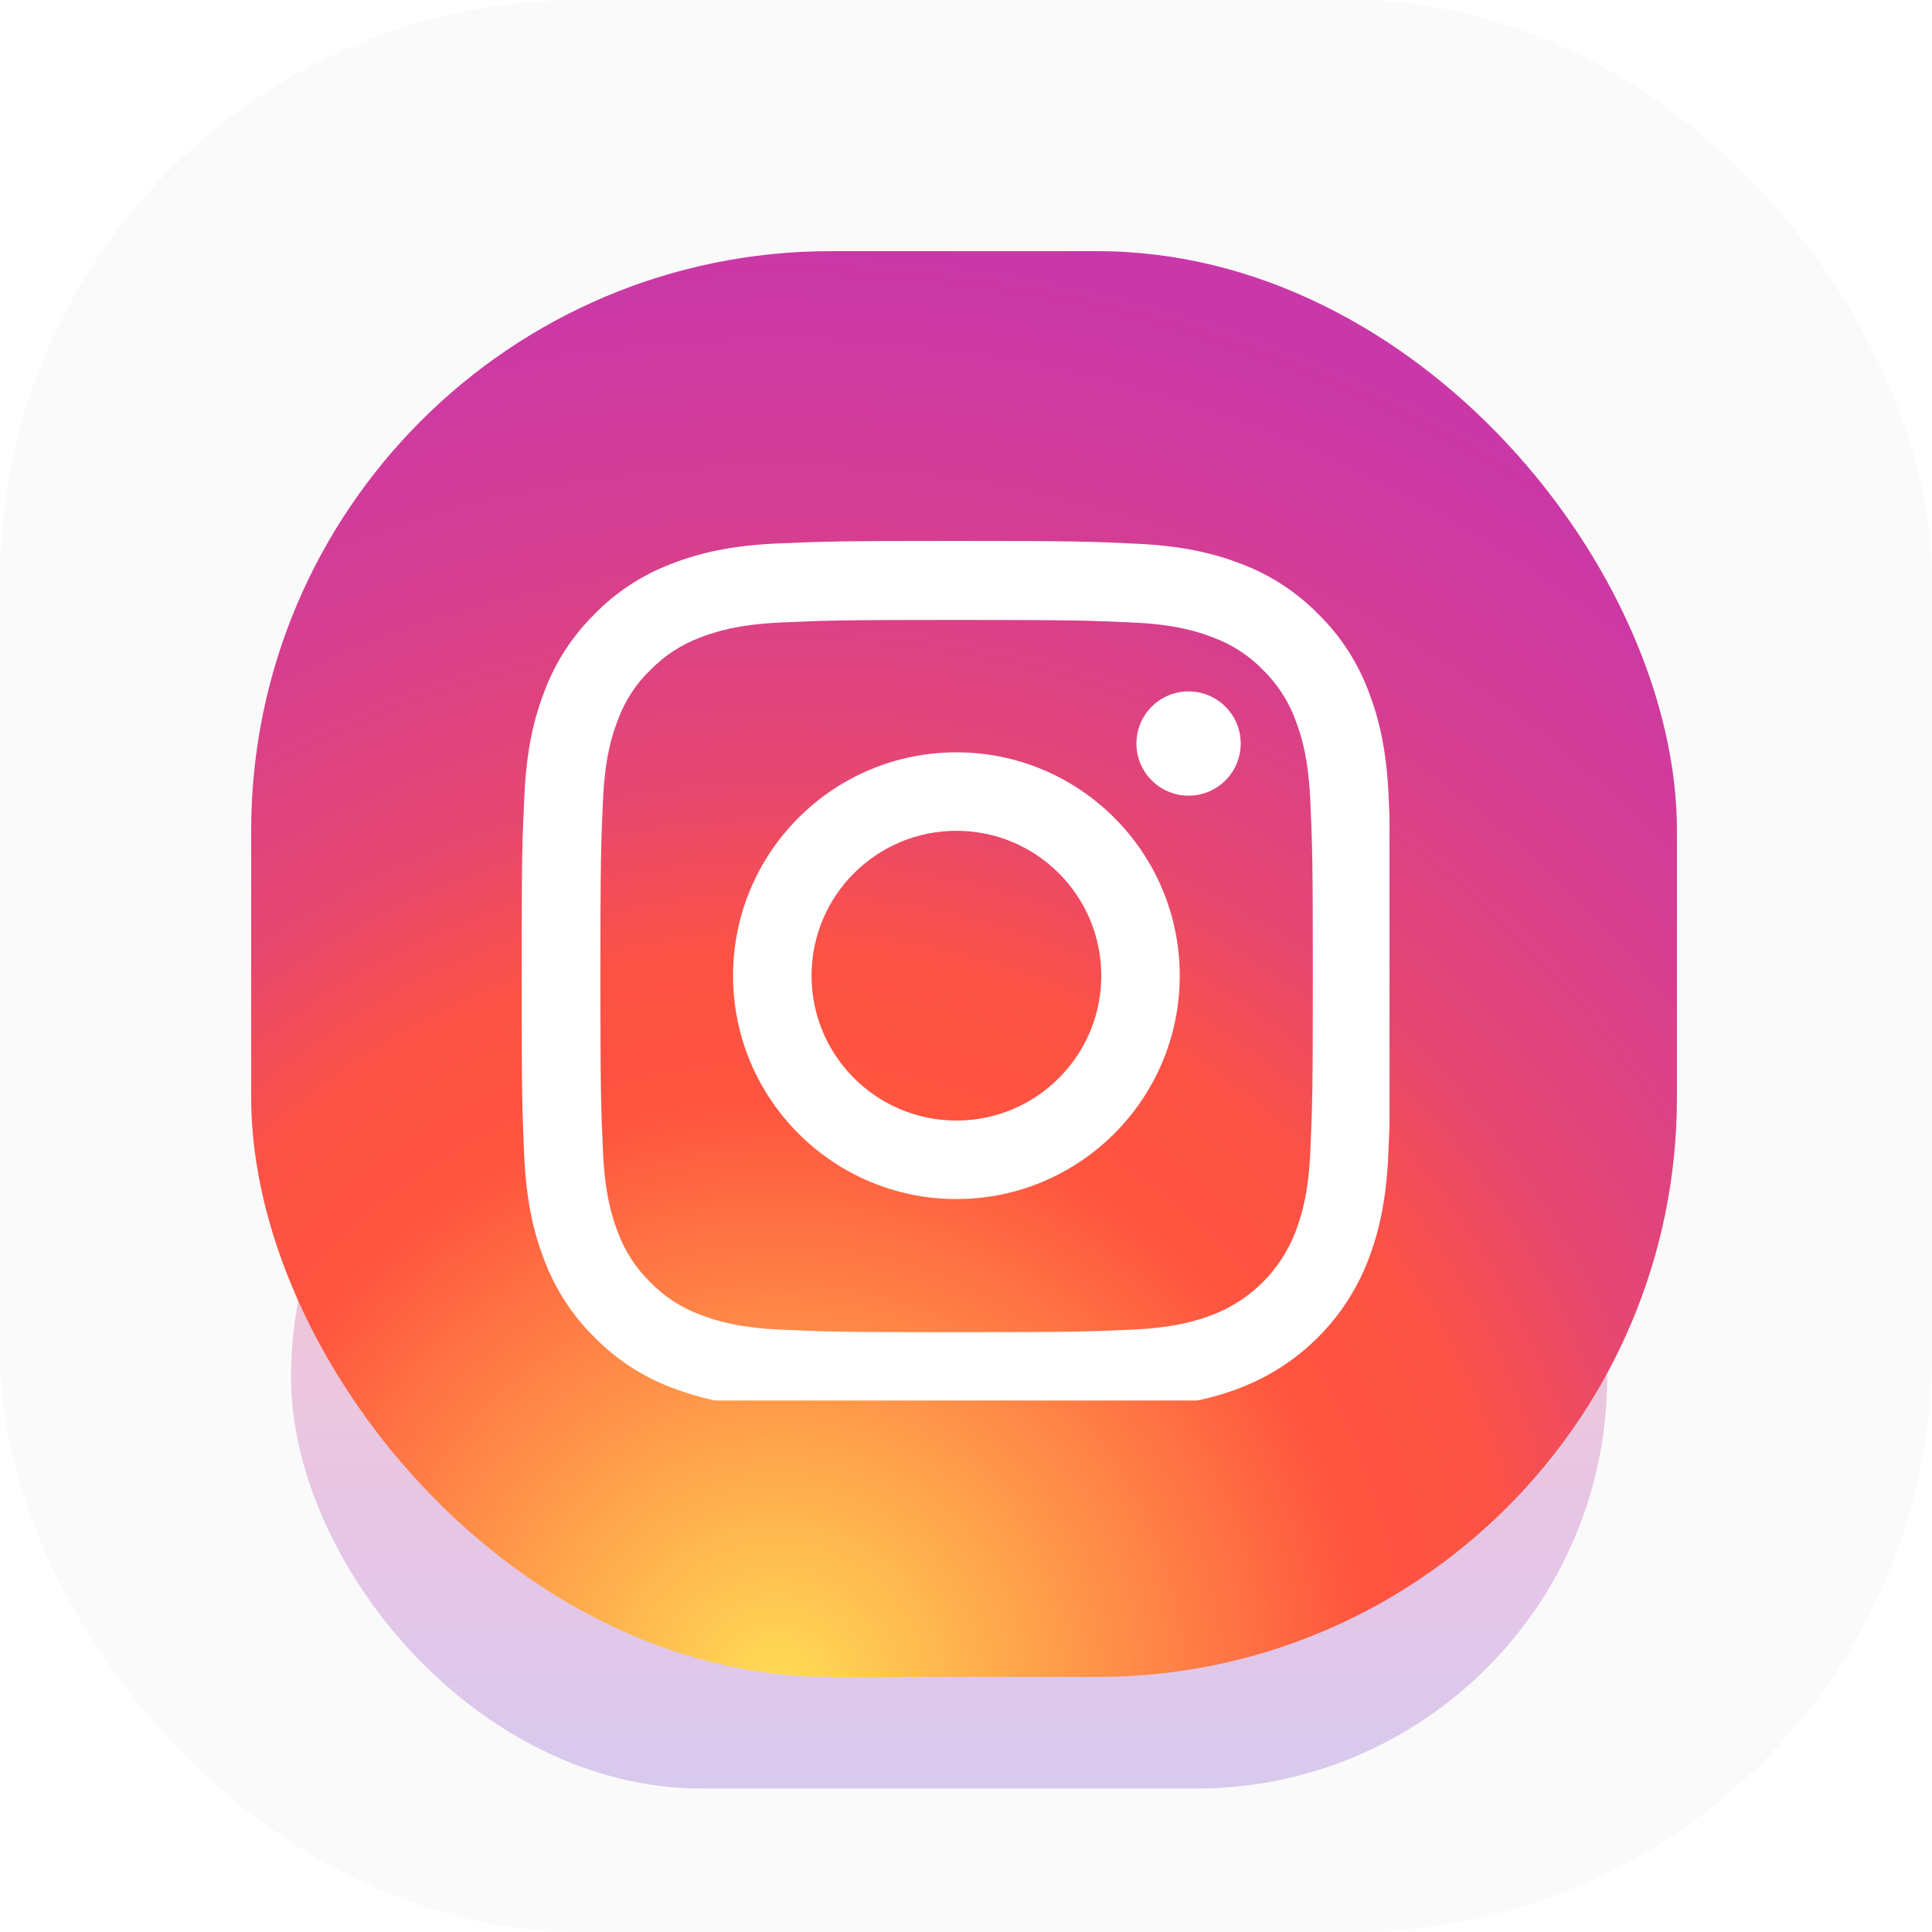 <?xml version="1.0" encoding="UTF-8"?> <svg xmlns="http://www.w3.org/2000/svg" width="100" height="100" viewBox="0 0 100 100" fill="none"><rect width="100" height="100" rx="30" fill="#FAFAFA"></rect><g opacity="0.25" filter="url(#filter0_f_592_12)"><rect x="15.065" y="50" width="68.122" height="42.576" rx="21.288" fill="url(#paint0_linear_592_12)"></rect></g><rect x="13" y="13" width="73.799" height="73.799" rx="30" fill="url(#paint1_radial_592_12)"></rect><g clip-path="url(#clip0_592_12)" filter="url(#filter1_i_592_12)"><g filter="url(#filter2_i_592_12)"><path d="M64.228 70.82C67.252 69.652 69.643 67.26 70.812 64.236C71.365 62.803 71.752 61.168 71.858 58.777C71.882 58.217 71.902 57.747 71.92 57.275V41.299C71.907 40.965 71.894 40.618 71.876 40.228C71.77 37.837 71.383 36.194 70.83 34.77C70.259 33.258 69.379 31.904 68.229 30.78C67.103 29.636 65.741 28.748 64.246 28.187C62.813 27.633 61.178 27.246 58.787 27.141C56.378 27.026 55.613 27 49.504 27C43.395 27 42.629 27.026 40.23 27.131C37.839 27.236 36.196 27.624 34.771 28.177C33.259 28.748 31.905 29.628 30.78 30.78C29.637 31.905 28.75 33.268 28.187 34.761C27.633 36.194 27.246 37.829 27.141 40.22C27.026 42.629 27 43.394 27 49.504C27 55.614 27.026 56.379 27.131 58.779C27.236 61.17 27.624 62.814 28.178 64.237C28.75 65.749 29.637 67.103 30.78 68.229C31.905 69.371 33.268 70.26 34.763 70.822C36.196 71.375 37.83 71.762 40.221 71.867C42.621 71.974 43.386 72 49.496 72C55.606 72 56.369 71.974 58.77 71.867C61.161 71.762 62.804 71.375 64.229 70.822L64.228 70.82ZM49.512 67.955C43.508 67.955 42.787 67.928 40.422 67.823C38.224 67.727 37.038 67.357 36.247 67.05C35.272 66.689 34.384 66.118 33.662 65.371C32.915 64.641 32.343 63.763 31.983 62.786C31.676 61.995 31.307 60.799 31.21 58.611C31.105 56.238 31.078 55.526 31.078 49.521C31.078 43.516 31.105 42.795 31.21 40.432C31.307 38.234 31.676 37.047 31.983 36.256C32.344 35.28 32.915 34.392 33.672 33.672C34.4 32.925 35.28 32.354 36.255 31.993C37.046 31.686 38.242 31.316 40.43 31.22C42.803 31.114 43.516 31.088 49.519 31.088C55.523 31.088 56.245 31.114 58.61 31.22C60.807 31.316 61.994 31.686 62.785 31.993C63.76 32.354 64.648 32.925 65.368 33.672C66.115 34.402 66.688 35.28 67.047 36.256C67.355 37.047 67.724 38.242 67.821 40.432C67.926 42.805 67.952 43.517 67.952 49.521C67.952 55.524 67.926 56.228 67.821 58.602C67.724 60.799 67.355 61.986 67.047 62.777C66.291 64.738 64.735 66.294 62.775 67.049C61.984 67.356 60.789 67.725 58.6 67.822C56.227 67.927 55.515 67.953 49.511 67.953L49.512 67.955Z" fill="white"></path><path d="M49.504 37.941C43.121 37.941 37.943 43.119 37.943 49.502C37.943 55.884 43.121 61.062 49.504 61.062C55.886 61.062 61.063 55.884 61.063 49.502C61.063 43.119 55.885 37.941 49.504 37.941V37.941ZM49.504 56.999C45.363 56.999 42.005 53.641 42.005 49.501C42.005 45.36 45.363 42.002 49.504 42.002C53.645 42.002 57.002 45.36 57.002 49.501C57.002 53.641 53.645 56.999 49.504 56.999Z" fill="white"></path><path d="M64.219 37.485C64.219 35.995 63.01 34.787 61.52 34.787C60.029 34.787 58.821 35.996 58.821 37.485C58.821 38.975 60.03 40.184 61.52 40.184C63.009 40.184 64.219 38.976 64.219 37.485Z" fill="white"></path></g></g><defs><filter id="filter0_f_592_12" x="9.605" y="44.54" width="79.042" height="53.496" filterUnits="userSpaceOnUse" color-interpolation-filters="sRGB"><feFlood flood-opacity="0" result="BackgroundImageFix"></feFlood><feBlend mode="normal" in="SourceGraphic" in2="BackgroundImageFix" result="shape"></feBlend><feGaussianBlur stdDeviation="2.73" result="effect1_foregroundBlur_592_12"></feGaussianBlur></filter><filter id="filter1_i_592_12" x="27" y="27" width="45" height="45.5" filterUnits="userSpaceOnUse" color-interpolation-filters="sRGB"><feFlood flood-opacity="0" result="BackgroundImageFix"></feFlood><feBlend mode="normal" in="SourceGraphic" in2="BackgroundImageFix" result="shape"></feBlend><feColorMatrix in="SourceAlpha" type="matrix" values="0 0 0 0 0 0 0 0 0 0 0 0 0 0 0 0 0 0 127 0" result="hardAlpha"></feColorMatrix><feOffset dy="0.5"></feOffset><feGaussianBlur stdDeviation="1.25"></feGaussianBlur><feComposite in2="hardAlpha" operator="arithmetic" k2="-1" k3="1"></feComposite><feColorMatrix type="matrix" values="0 0 0 0 0 0 0 0 0 0 0 0 0 0 0 0 0 0 0.2 0"></feColorMatrix><feBlend mode="normal" in2="shape" result="effect1_innerShadow_592_12"></feBlend></filter><filter id="filter2_i_592_12" x="27" y="27" width="44.92" height="45.5" filterUnits="userSpaceOnUse" color-interpolation-filters="sRGB"><feFlood flood-opacity="0" result="BackgroundImageFix"></feFlood><feBlend mode="normal" in="SourceGraphic" in2="BackgroundImageFix" result="shape"></feBlend><feColorMatrix in="SourceAlpha" type="matrix" values="0 0 0 0 0 0 0 0 0 0 0 0 0 0 0 0 0 0 127 0" result="hardAlpha"></feColorMatrix><feOffset dy="0.5"></feOffset><feGaussianBlur stdDeviation="1.25"></feGaussianBlur><feComposite in2="hardAlpha" operator="arithmetic" k2="-1" k3="1"></feComposite><feColorMatrix type="matrix" values="0 0 0 0 0 0 0 0 0 0 0 0 0 0 0 0 0 0 0.1 0"></feColorMatrix><feBlend mode="normal" in2="shape" result="effect1_innerShadow_592_12"></feBlend></filter><linearGradient id="paint0_linear_592_12" x1="49.127" y1="48.673" x2="49.127" y2="94.808" gradientUnits="userSpaceOnUse"><stop stop-color="#FCA759"></stop><stop offset="0.19" stop-color="#E82D56"></stop><stop offset="0.74" stop-color="#A22DB4"></stop><stop offset="1" stop-color="#643DCE"></stop></linearGradient><radialGradient id="paint1_radial_592_12" cx="0" cy="0" r="1" gradientUnits="userSpaceOnUse" gradientTransform="translate(40.435 86.852) scale(91.993 91.993)"><stop stop-color="#FFDD55"></stop><stop offset="0.328" stop-color="#FF543F"></stop><stop offset="0.41" stop-color="#FC5245"></stop><stop offset="0.504" stop-color="#E64771"></stop><stop offset="0.643" stop-color="#D53E91"></stop><stop offset="0.761" stop-color="#CC39A4"></stop><stop offset="0.841" stop-color="#C837AB"></stop></radialGradient><clipPath id="clip0_592_12"><rect width="45" height="45" fill="white" transform="translate(27 27)"></rect></clipPath></defs></svg> 